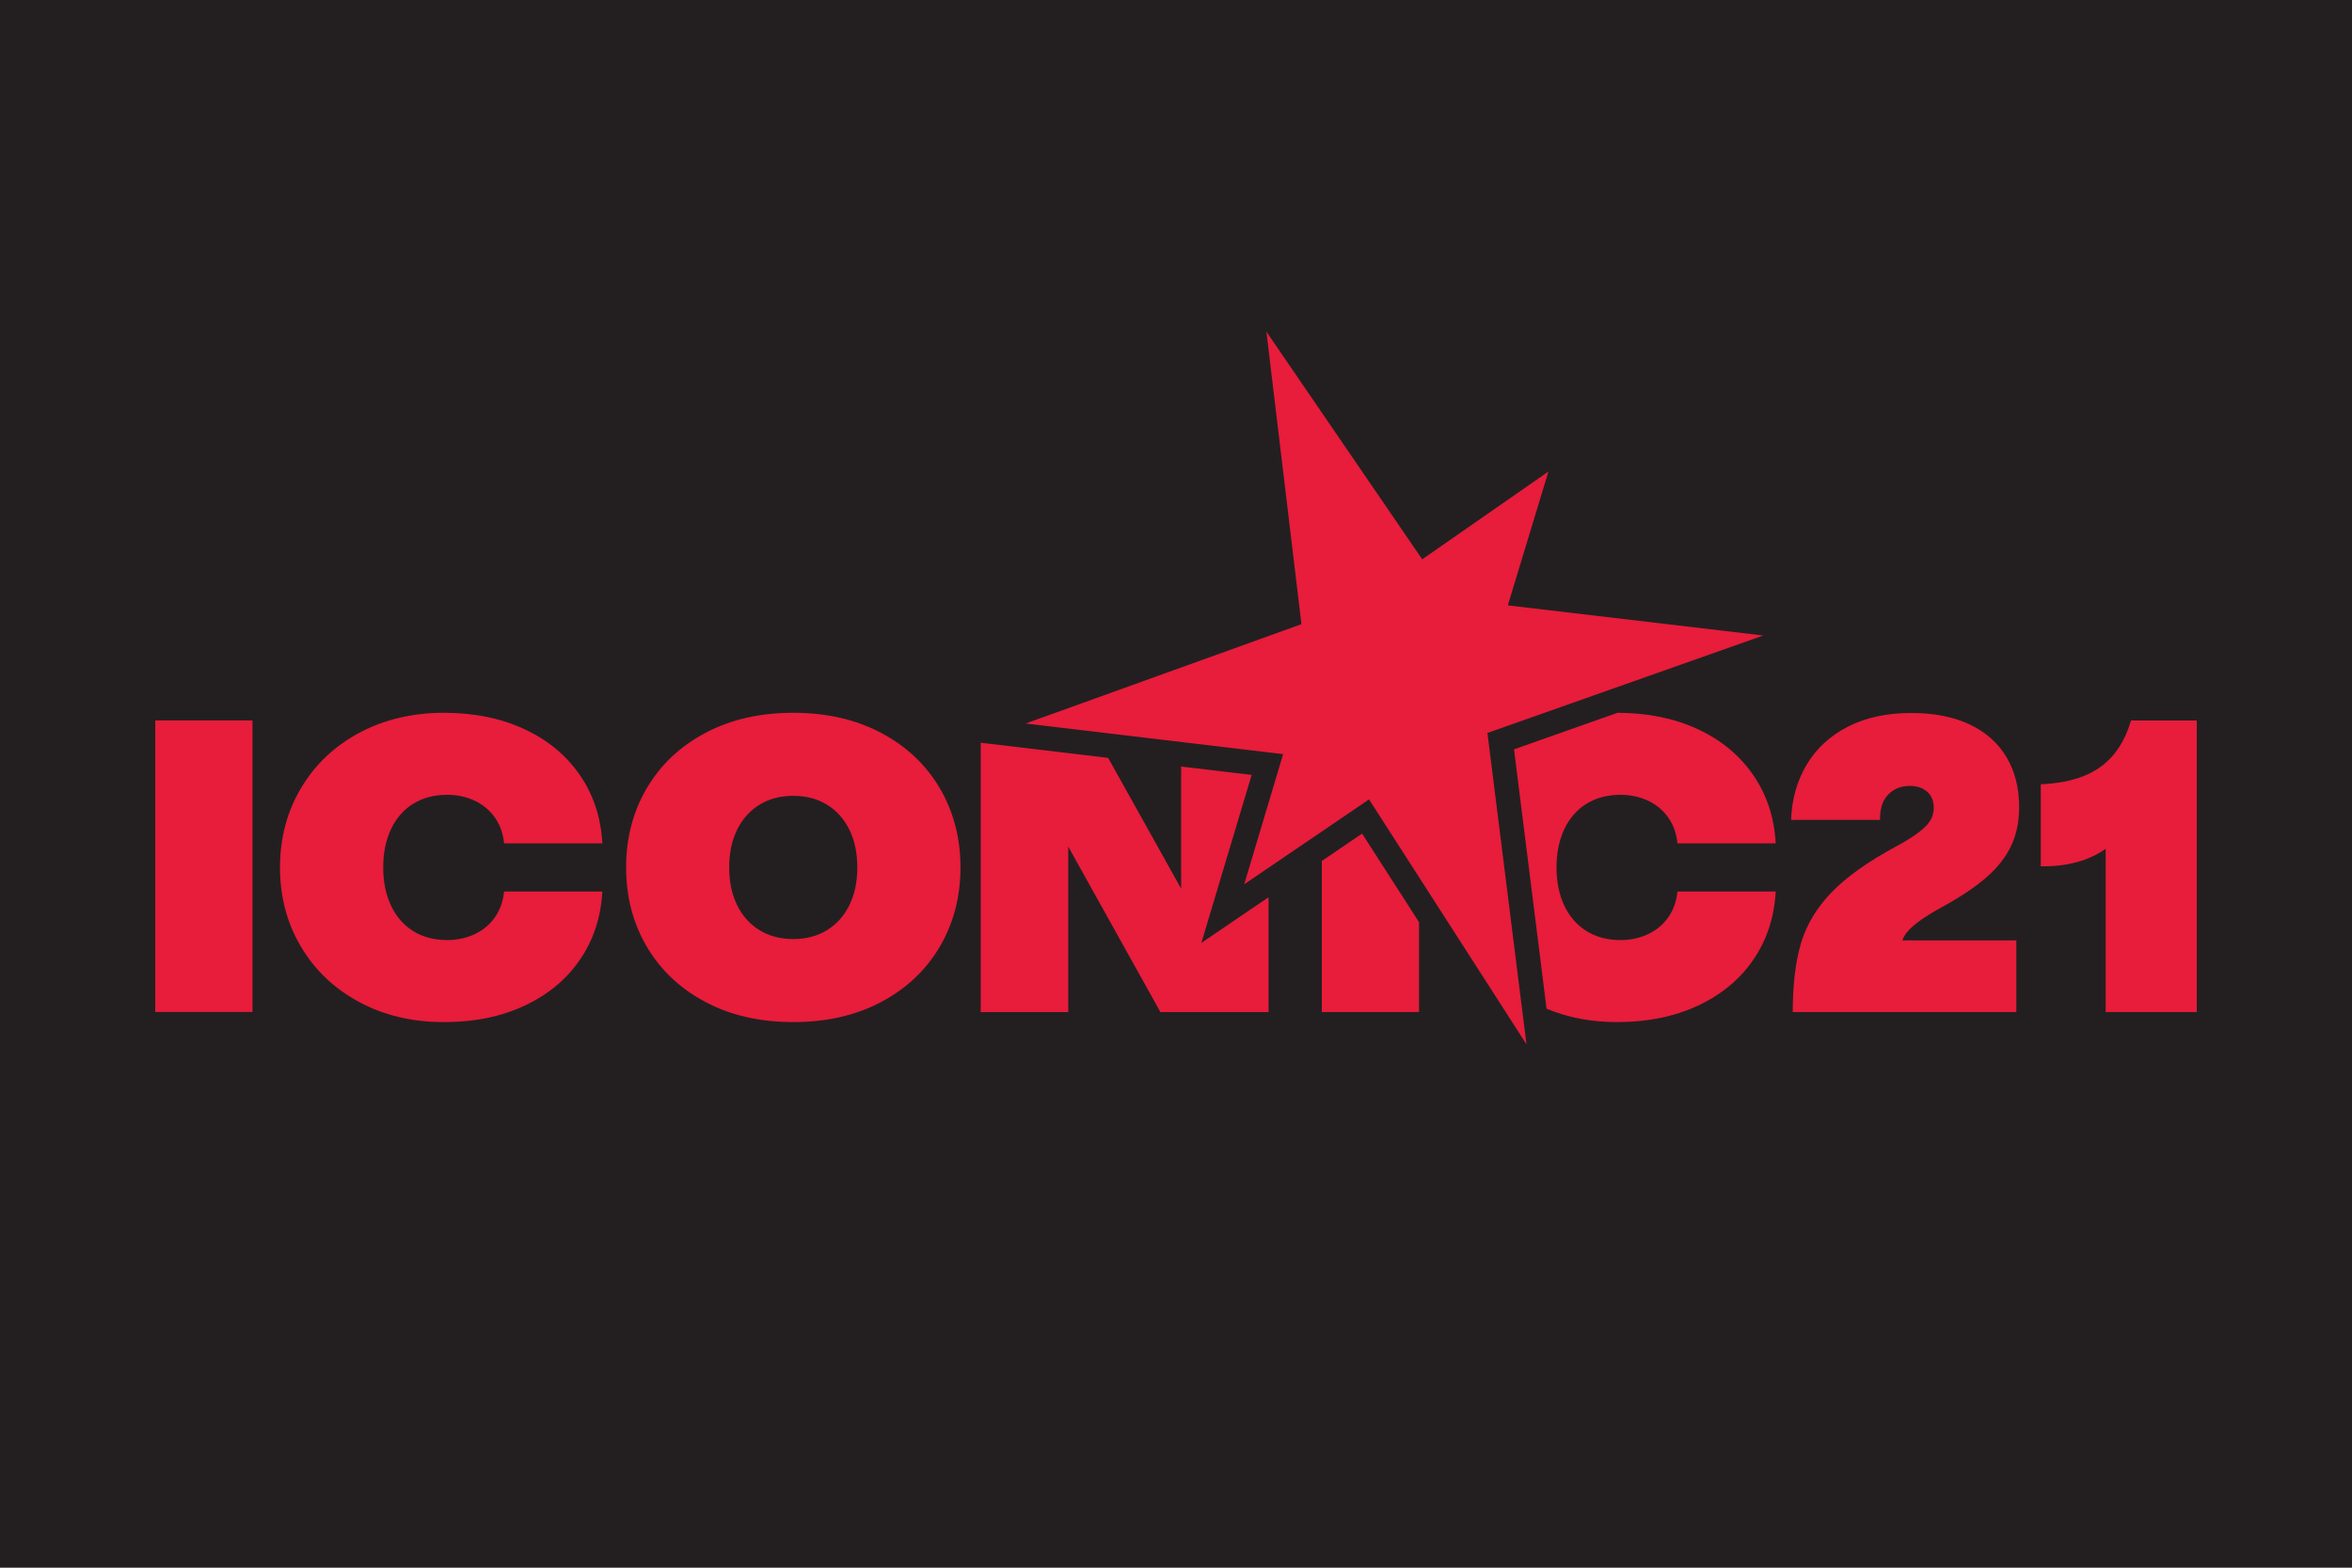 <?xml version="1.0" encoding="UTF-8"?>
<svg id="Layer_1" data-name="Layer 1" xmlns="http://www.w3.org/2000/svg" viewBox="0 0 600 400">
  <defs>
    <style>
      .cls-1 {
        fill: #231f20;
      }

      .cls-2 {
        fill: #e81c3b;
      }
    </style>
  </defs>
  <rect class="cls-1" x="-43.06" y="-45.22" width="686.11" height="490.43"/>
  <g id="all_logo_colors" data-name="all logo colors">
    <path class="cls-2" d="M379.45,187.03l9.96,79.44-40.17-62.5-31.84,21.66,9.93-33.21-65.68-7.82,70.35-25.34-8.94-74.64,39.75,58.09,32.2-22.4-10.36,34.15,65.16,7.69-70.38,24.87h0ZM239.73,201.09c3.52,5.98,5.29,12.74,5.29,20.24s-1.76,14.26-5.29,20.24c-3.52,5.98-8.51,10.69-14.96,14.1-6.45,3.42-13.92,5.12-22.4,5.12s-15.95-1.7-22.4-5.12c-6.45-3.42-11.44-8.12-14.96-14.1-3.52-5.98-5.29-12.73-5.29-20.24s1.76-14.26,5.29-20.24c3.52-5.98,8.51-10.68,14.96-14.1,6.45-3.42,13.92-5.12,22.4-5.12s15.95,1.7,22.4,5.12c6.45,3.42,11.44,8.12,14.96,14.1ZM218.7,221.33c0-3.67-.67-6.88-2.02-9.62-1.35-2.75-3.25-4.88-5.72-6.39-2.46-1.51-5.33-2.26-8.6-2.26s-6.14.75-8.6,2.26c-2.46,1.51-4.37,3.64-5.72,6.39-1.35,2.75-2.02,5.96-2.02,9.62s.67,6.88,2.02,9.62c1.35,2.75,3.25,4.88,5.72,6.39,2.46,1.51,5.33,2.26,8.6,2.26s6.14-.75,8.6-2.26c2.46-1.51,4.37-3.64,5.72-6.39,1.35-2.75,2.02-5.96,2.02-9.62h0ZM39.61,258.21h24.8v-74.39h-24.8v74.39ZM105.33,205.14c2.46-1.56,5.38-2.34,8.76-2.34,2.51,0,4.83.49,6.96,1.48s3.85,2.42,5.17,4.28c1.33,1.87,2.12,4.08,2.37,6.63h25.07c-.36-6.58-2.26-12.38-5.72-17.41-3.45-5.03-8.17-8.94-14.15-11.73-5.98-2.79-12.86-4.18-20.62-4.18s-15.19,1.7-21.54,5.12c-6.35,3.42-11.3,8.12-14.86,14.13-3.56,6-5.34,12.74-5.34,20.21s1.78,14.22,5.34,20.21c3.56,6,8.51,10.71,14.86,14.13,6.35,3.42,13.52,5.12,21.54,5.12s14.63-1.39,20.62-4.18c5.98-2.79,10.7-6.69,14.15-11.73,3.45-5.03,5.36-10.84,5.72-17.41h-25.07c-.25,2.55-1.05,4.76-2.37,6.63-1.33,1.87-3.05,3.29-5.17,4.28-2.12.99-4.44,1.48-6.96,1.48-3.38,0-6.3-.78-8.76-2.34-2.46-1.56-4.34-3.75-5.63-6.55-1.3-2.8-1.94-6.02-1.94-9.65s.64-6.85,1.94-9.65,3.17-4.99,5.63-6.55h0ZM320.9,230.77l-14.43,9.82,5-16.72,7.83-26.15-17.99-2.14v31.15l-18.62-33.36-21.76-2.59-10.74-1.27v68.73h22.32v-42.23l23.52,42.23h27.58v-29.3l-2.74,1.86h.01ZM347.47,212.69l-10.27,6.99v38.54h24.8v-22.93l-14.53-22.6ZM489.1,235.41c1.5-1.15,3.63-2.49,6.36-3.99,4.71-2.59,8.48-5.12,11.32-7.6,2.84-2.49,4.94-5.16,6.28-8.04,1.35-2.87,2.03-6.14,2.03-9.81,0-4.89-1.07-9.14-3.21-12.75-2.14-3.62-5.26-6.4-9.38-8.36-4.12-1.96-9.1-2.94-14.96-2.94-6.22,0-11.6,1.17-16.15,3.5-4.55,2.34-8.05,5.57-10.52,9.71-2.46,4.13-3.78,8.82-3.96,14.07h22.7c-.07-2.8.62-4.95,2.05-6.44,1.44-1.49,3.29-2.23,5.55-2.23,1.22,0,2.29.22,3.21.67.92.45,1.63,1.09,2.13,1.91.5.82.75,1.81.75,2.97s-.27,2.21-.81,3.16c-.54.95-1.52,1.98-2.94,3.07-1.42,1.1-3.42,2.35-6.01,3.75-7.23,3.92-12.73,7.86-16.5,11.83-3.49,3.67-5.95,7.69-7.38,12.05-.12.36-.23.72-.33,1.08-1.33,4.63-1.99,10.36-2,17.2h57.04v-18.27h-29.08c.15-.43.34-.84.59-1.24.63-1.05,1.7-2.13,3.21-3.29h0ZM543.63,183.82c-1.05,3.56-2.55,6.5-4.53,8.84s-4.48,4.12-7.52,5.34c-3.04,1.22-6.69,1.92-10.97,2.11v20.92c3.27.07,6.33-.28,9.19-1.05,2.79-.75,5.24-1.9,7.36-3.42v41.67h23.24v-74.39h-16.77,0ZM404.65,205.14c2.46-1.56,5.38-2.34,8.76-2.34,2.51,0,4.83.49,6.96,1.48s3.85,2.42,5.18,4.28c1.33,1.87,2.12,4.08,2.37,6.63h25.07c-.36-6.58-2.26-12.38-5.72-17.41-3.45-5.03-8.17-8.94-14.15-11.73-5.95-2.76-12.78-4.16-20.48-4.18l-26.41,9.33,8.3,66.17c5.43,2.28,11.42,3.42,17.97,3.42,7.76,0,14.63-1.39,20.62-4.18,5.98-2.79,10.7-6.69,14.15-11.73,3.45-5.03,5.36-10.84,5.72-17.41h-25.07c-.25,2.55-1.05,4.76-2.37,6.63-1.33,1.87-3.06,3.29-5.18,4.28-2.12.99-4.44,1.48-6.96,1.48-3.38,0-6.3-.78-8.76-2.34-2.46-1.56-4.34-3.75-5.64-6.55s-1.94-6.02-1.94-9.65.64-6.85,1.94-9.65,3.17-4.99,5.64-6.55h0Z"/>
  </g>
</svg>